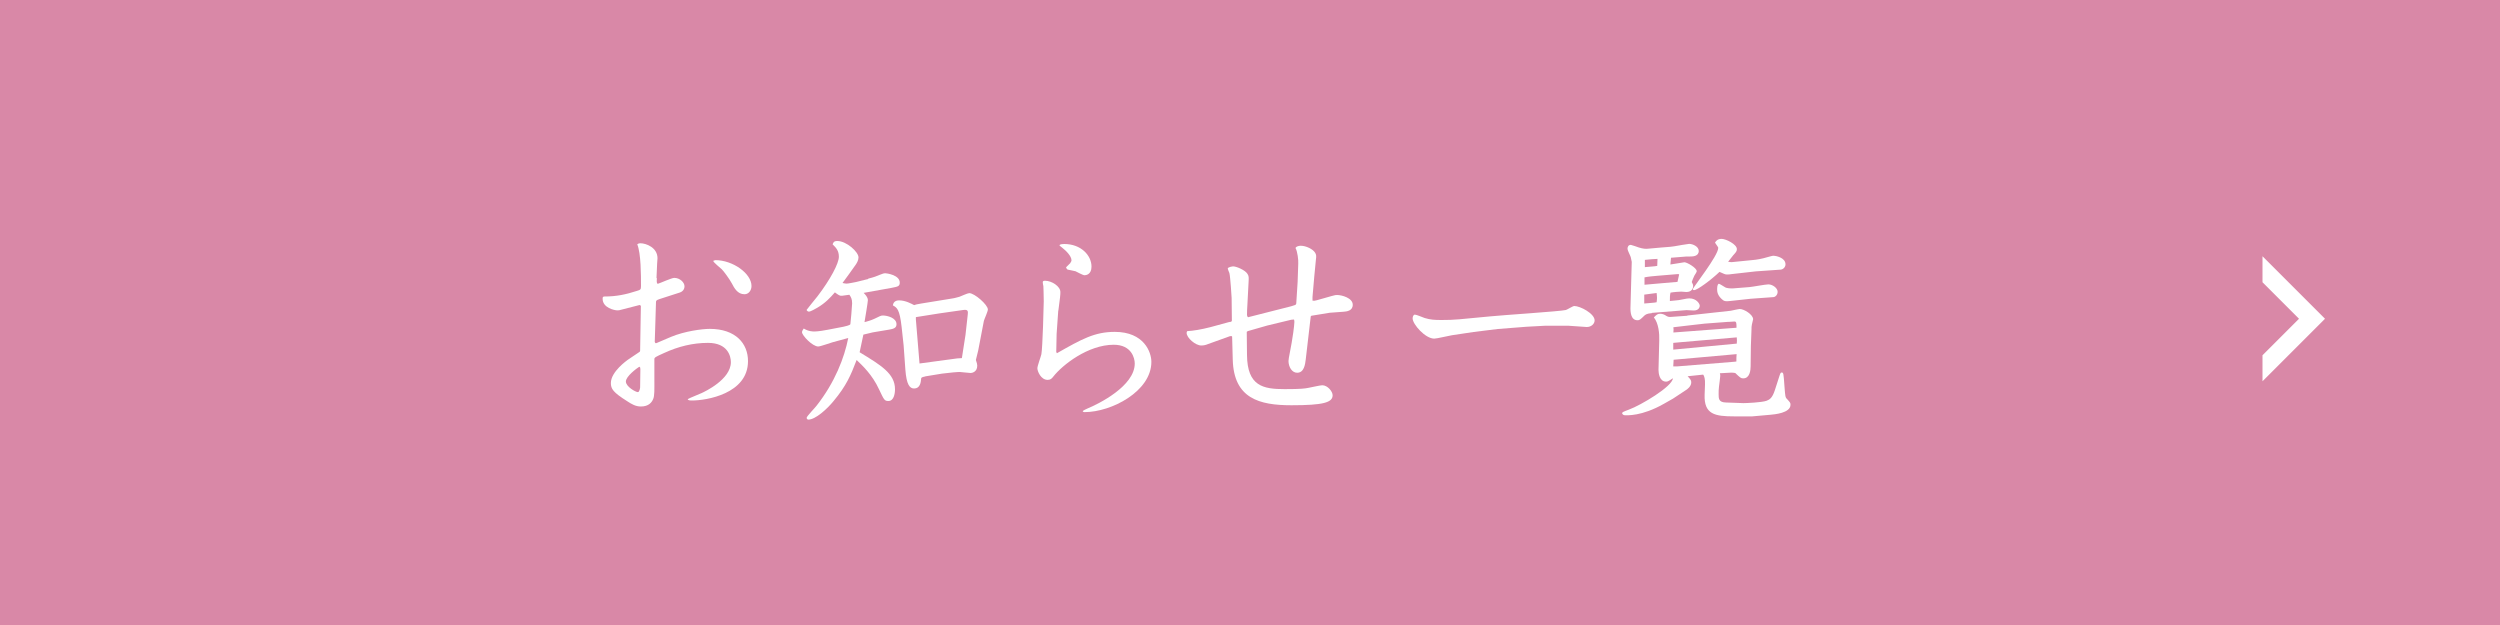 <?xml version="1.0" encoding="UTF-8"?><svg id="_レイヤー_2" xmlns="http://www.w3.org/2000/svg" width="200" height="50" viewBox="0 0 200 50"><defs><style>.cls-1{fill:#fff;}.cls-2{fill:#d988a7;}</style></defs><g id="_レイヤー_2-2"><g><rect class="cls-2" width="200" height="50"/><g><path class="cls-1" d="M52.55,22.26c-.02,.32-.02,.35,.06,.45,.21-.06,1.12-.48,1.33-.48,.46,0,.82,.37,.82,.67,0,.24-.14,.43-.4,.51l-1.3,.42c-.51,.16-.56,.18-.58,.3l-.05,1.65-.05,1.57,.05,.1h.08l1.17-.5c1.1-.46,2.5-.64,3.1-.64,2.07,0,3.06,1.17,3.06,2.58,0,2.62-3.35,3.15-4.47,3.15-.13,0-.34,0-.35-.11,.16-.1,.94-.4,1.1-.48,.24-.11,2.35-1.09,2.35-2.48,0-.46-.24-1.54-1.83-1.54-1.22,0-2.38,.29-3.49,.8-.72,.32-.8,.37-.8,.5v1.6c0,.86,.02,1.34-.1,1.6-.1,.24-.34,.59-.98,.59-.42,0-.74-.19-1.09-.42-1.14-.72-1.31-.99-1.31-1.46,0-.91,1.3-1.81,1.33-1.84l.98-.66,.03-.08,.06-3.6-.1-.06-1.44,.37c-.16,.05-.24,.06-.34,.06-.21,0-1.18-.19-1.18-.93,0-.13,.02-.18,.16-.18,.93,0,1.7-.16,2.59-.45,.27-.08,.32-.11,.32-.37,0-.91,0-2.62-.3-3.36,.1-.06,.14-.08,.24-.08,.48,0,1.38,.35,1.38,1.2,0,.06-.03,.32-.03,.43l-.05,1.15Zm-1.41,7.08c-.21,.13-1.07,.77-1.07,1.18s.78,.85,.96,.85c.13,0,.18-.34,.18-.38l.02-1.47-.02-.13-.06-.05Zm6.08-8.53c1.41,0,2.9,1.07,2.9,2.07,0,.34-.22,.66-.56,.66-.56,0-.82-.5-1.02-.88-.18-.34-.66-.99-.8-1.12-.13-.11-.66-.56-.67-.64-.03-.06,.11-.08,.16-.08Z"/><path class="cls-1" d="M69.46,22.29c.46-.11,.7-.21,.91-.3,.24-.1,.34-.13,.46-.13,.08,0,1.15,.13,1.15,.75,0,.3-.16,.32-.66,.42l-2.23,.4c.13,.13,.34,.34,.34,.59,0,.13-.22,1.46-.27,1.75,.22-.06,.5-.13,.8-.27,.43-.21,.51-.26,.67-.26,.34,0,1.09,.18,1.09,.7,0,.3-.24,.37-.59,.43l-1.31,.22-.75,.18-.3,1.41c1.71,1.04,2.83,1.71,2.83,2.96,0,.37-.1,.94-.53,.94-.32,0-.35-.1-.75-.94-.54-1.17-1.34-1.91-1.79-2.34-.48,1.25-.82,2.05-1.84,3.28-.54,.66-1.46,1.49-2.03,1.49-.08,0-.13-.1-.13-.14,0-.13,.69-.82,.8-.98,1.46-1.86,2.22-3.83,2.53-5.41l-1.25,.34c-.18,.05-.99,.34-1.15,.34-.46,0-1.3-.88-1.3-1.15,0-.1,.1-.22,.14-.29,.37,.24,.75,.24,.86,.24,.29,0,.93-.11,1.06-.14l1.25-.24c.11-.03,.54-.11,.56-.21,.02-.05,.14-1.54,.14-1.66,0-.37-.1-.51-.22-.69l-.58,.08c-.18,.03-.29-.06-.58-.27-.4,.46-.77,.85-1.39,1.22-.11,.06-.54,.32-.69,.32-.08,0-.18-.08-.18-.14,0-.02,.77-.96,.88-1.1,1.02-1.34,1.7-2.62,1.7-3.15,0-.48-.22-.72-.5-.99,.05-.13,.08-.27,.37-.27,.75,0,1.7,.88,1.7,1.31,0,.24-.14,.46-.22,.58-.16,.24-.9,1.26-1.06,1.47,.16,.03,.26,.05,.32,.05,.14,0,.61-.1,.77-.13l.96-.24Zm4.55,7.83c-.3,.05-.32,.11-.32,.19-.02,.3-.1,.77-.56,.77-.35,0-.61-.3-.7-1.5l-.14-1.95-.16-1.47c-.16-1.44-.38-1.55-.7-1.73,.05-.4,.42-.4,.5-.4,.51,0,.99,.27,1.2,.38,.13-.05,.18-.06,.58-.13l2.46-.4c.22-.03,.42-.1,.59-.14,.13-.05,.66-.29,.78-.29,.42,0,1.49,.93,1.49,1.31,0,.16-.29,.78-.32,.91l-.45,2.35c-.03,.16-.16,.62-.19,.78,.08,.24,.11,.34,.11,.45,0,.53-.45,.59-.53,.59-.14,0-.74-.08-.85-.08-.13,0-.18,0-.53,.03l-.91,.1-1.34,.22Zm-.45-1.04l2.37-.32c.67-.1,.74-.1,1.02-.11l.29-1.86,.18-1.62c.03-.27,.03-.43-.37-.37l-1.89,.27-1.89,.3v.19l.29,3.5Z"/><path class="cls-1" d="M84.66,24.85l-.13,1.86-.03,1.44,.05,.11c2-1.14,3.03-1.71,4.63-1.71,2.35,0,2.93,1.63,2.93,2.4,0,2.35-3.19,4.02-5.35,4.02-.06,0-.14-.02-.14-.08,0-.03,.29-.18,.4-.22,.85-.35,3.76-1.78,3.76-3.59,0-.43-.26-1.5-1.68-1.5-2.06,0-4.11,1.62-4.83,2.54-.14,.18-.24,.27-.46,.27-.54,0-.82-.69-.82-.93,0-.19,.29-.96,.32-1.12,.1-.53,.19-4,.19-4.23,0-.54-.03-1.17-.03-1.22-.02-.05-.05-.27-.05-.32,0-.1,.1-.11,.19-.11,.53,0,1.22,.45,1.22,.9,0,.11,0,.19-.03,.46l-.13,1.02Zm.96-3.81s.1-.13,.1-.21c0-.34-.43-.77-.74-1.01-.11-.1-.22-.16-.22-.19,0-.11,.34-.11,.38-.11,1.34,0,2.18,.91,2.18,1.81,0,.64-.45,.69-.56,.69-.13,0-.61-.27-.72-.32-.1-.03-.54-.11-.62-.13-.06-.02-.14-.14-.13-.19,.03-.03,.3-.29,.34-.34Z"/><path class="cls-1" d="M98.39,25.77l.14-.06,.02-.06-.02-1.82s-.1-1.7-.18-1.99c-.02-.06-.13-.3-.13-.35,0-.13,.4-.18,.43-.18,.26,0,.95,.29,1.14,.59,.13,.19,.11,.32,.1,.59l-.1,1.92c-.02,.22-.03,.58-.03,.78,0,.08,.02,.13,.08,.19l3.46-.88,.34-.11,.06-.1,.11-1.73,.05-1.47c.02-.27-.06-.98-.22-1.25,.06-.14,.29-.18,.42-.18,.42,0,.98,.27,1.15,.56,.1,.16,.1,.27,.06,.58l-.13,1.34-.14,1.62v.29c.11,.02,.16,.02,.34-.03l1.2-.34c.29-.08,.32-.08,.43-.08,.38,0,1.25,.24,1.25,.78,0,.5-.5,.54-.75,.56l-1.09,.08-1.47,.24-.05,.05-.4,3.44c-.05,.42-.14,1.07-.69,1.07-.42,0-.69-.48-.69-.94,0-.06,.02-.13,.03-.26l.22-1.18c.05-.22,.22-1.41,.22-1.67,0-.08,0-.13-.03-.21l-.22,.02-1.91,.46-1.57,.45-.08,.06,.02,1.84c.02,2.51,1.3,2.74,3.01,2.74,1.36,0,1.62-.05,1.89-.1,.18-.03,.96-.21,1.12-.21,.43,0,.83,.5,.83,.8,0,.58-.74,.8-3.3,.8s-4.61-.54-4.69-3.65l-.05-1.84-.06-.05-.13,.02-1.78,.64c-.11,.05-.3,.1-.5,.1-.46,0-1.17-.61-1.17-1.01,0-.05,.02-.1,.05-.14,.45-.02,1.12-.13,1.86-.32l1.54-.42Z"/><path class="cls-1" d="M123.59,26.06l-1.47,.08-2.3,.18-1.94,.24-1.73,.26c-.22,.03-1.2,.27-1.41,.27-.72,0-1.73-1.15-1.73-1.62,0-.11,.05-.3,.18-.3,.14,0,.67,.24,.78,.27,.46,.14,.8,.16,1.36,.16,1.07,0,1.38-.05,3.89-.29,.96-.1,5.59-.4,6.05-.51,.11-.03,.56-.32,.67-.32,.48,0,1.63,.61,1.63,1.15,0,.3-.3,.54-.64,.53l-1.44-.1h-1.9Z"/><path class="cls-1" d="M135,25.24l3.46-.38c.11-.02,.62-.14,.72-.14,.35,0,1.07,.45,1.07,.82,0,.06-.1,.37-.1,.43-.03,.1-.03,.27-.03,.38l-.05,1.34-.02,1.62c0,.29-.06,.96-.59,.96-.19,0-.24-.05-.64-.43-.11-.02-.22-.03-.32-.03-.08,0-.45,.02-.91,.05,.03,.11,.03,.14,.03,.21s-.08,.72-.1,.85c-.03,.24-.03,.38-.03,.61,0,.35,0,.66,.59,.67l1.39,.05c.22,0,1.47-.05,1.86-.19,.26-.1,.46-.24,.66-.85l.37-1.15c.03-.1,.08-.26,.16-.26,.16,0,.16,.03,.24,1.14,.06,.77,.06,.85,.21,.99,.24,.27,.27,.29,.27,.45,0,.67-1.3,.77-1.6,.8l-1.46,.13h-1.44c-1.55,0-2.43-.16-2.37-1.74l.03-.8c.02-.46-.06-.67-.13-.78l-.03-.02-1.23,.13c.24,.26,.29,.32,.29,.5,0,.32-.35,.56-.4,.59l-1.06,.7-.74,.42c-1.78,1.01-2.95,.91-3.12,.91-.14,0-.21-.13-.21-.16,0-.08,.06-.11,.54-.29,.96-.35,3.5-1.86,3.52-2.51-.35,.24-.43,.27-.54,.27-.54,0-.61-.69-.61-.94l.06-2.34c.02-.56-.05-1.38-.43-1.86,.21-.21,.29-.29,.5-.29,.18,0,.34,.06,.51,.18,.18,.1,.24,.08,.54,.06l1.12-.08Zm-2.85-.19c-.42,.03-.51,.13-.59,.19-.35,.34-.4,.38-.56,.38-.54,0-.58-.67-.56-1.1l.1-3.57s-.05-.26-.08-.38c-.03-.11-.26-.54-.26-.66,0-.18,.08-.32,.27-.32,.05,0,.58,.19,.64,.21,.35,.11,.56,.11,.69,.1l1.12-.1c.75-.06,.83-.06,1.04-.1,.14-.03,1.1-.19,1.17-.19,.3,0,.77,.22,.77,.56,0,.45-.5,.45-.7,.45h-.27l-1.25,.1-.05,.54c.19-.02,1.07-.18,1.12-.18,.21,0,.99,.45,.99,.72,0,.06-.16,.3-.19,.35-.1,.19-.14,.34-.21,.51,.08,.16,.11,.21,.11,.32,0,.22-.14,.48-.54,.48-.03,0-.34-.03-.42-.03-.11,0-.59,.03-.85,.08-.05,.22-.05,.35-.05,.67,.14-.02,.75-.06,.87-.1,.51-.1,.56-.11,.69-.11,.56,0,.83,.42,.83,.59,0,.05-.03,.38-.48,.38-.08,0-.5-.03-.58-.03l-2.77,.22Zm-.61-.77c.16-.02,.87-.06,.99-.1,.03-.24,.03-.29,.03-.37,0-.11-.02-.24-.03-.37-.16,.03-.85,.1-.99,.13v.7Zm2.66-1.73c.03-.13,.13-.56,.13-.59s-.06-.03-.14-.03l-1.57,.13c-.32,.03-.75,.06-1.06,.13v.59c.22-.02,1.26-.11,1.47-.13l1.17-.1Zm-1.62-1.28s.02-.51,.02-.56c-.38,.02-.43,.02-1.01,.08v.58c.14-.02,.86-.06,.99-.1Zm1.62,8.04l4.55-.37,.16-.02c0-.3,0-.34,.02-.59l-5.04,.45-.03,.53h.35Zm4.74-1.81c.02-.22,.02-.3,0-.51l-4.42,.38c-.06,0-.37,.03-.66,.06v.54l5.07-.48Zm-.02-1.28c0-.34,0-.5-.16-.5-.06,0-.38,.03-.45,.03h-.08l-1.86,.14c-.21,.02-.91,.1-1.14,.13l-1.36,.16c.02,.16,.02,.19,0,.42l5.04-.38Zm1.23-5.41c.4-.03,.82-.11,1.25-.24,.3-.08,.38-.11,.5-.11s.94,.13,.94,.69c0,.22-.19,.4-.38,.42l-2,.14-1.95,.22c-.08,.02-.24,.03-.37,.03s-.24-.06-.58-.21c-.69,.66-1.78,1.46-2.03,1.46-.08,0-.1-.03-.1-.08,0-.13,2.03-2.67,2.03-3.3,0-.03-.02-.08-.26-.42,.16-.26,.34-.3,.53-.3,.34,0,1.22,.43,1.22,.82,0,.19-.1,.27-.3,.5-.02,.02-.34,.43-.4,.51,.18,.03,.22,.03,.3,.03l1.6-.16Zm-.22,2.16c.26-.02,1.31-.22,1.54-.22,.34,0,.74,.3,.74,.59,0,.26-.19,.42-.34,.43l-1.81,.13-1.65,.18c-.29,.03-.43,.03-.56-.06-.48-.37-.48-.72-.48-.9,0-.3,.08-.42,.14-.42s.37,.21,.48,.27c.13,.1,.48,.11,.67,.1l1.26-.1Z"/></g><polygon class="cls-1" points="181 20.5 181 22.58 183.92 25.5 181 28.42 181 30.5 186 25.5 181 20.5"/></g></g></svg>